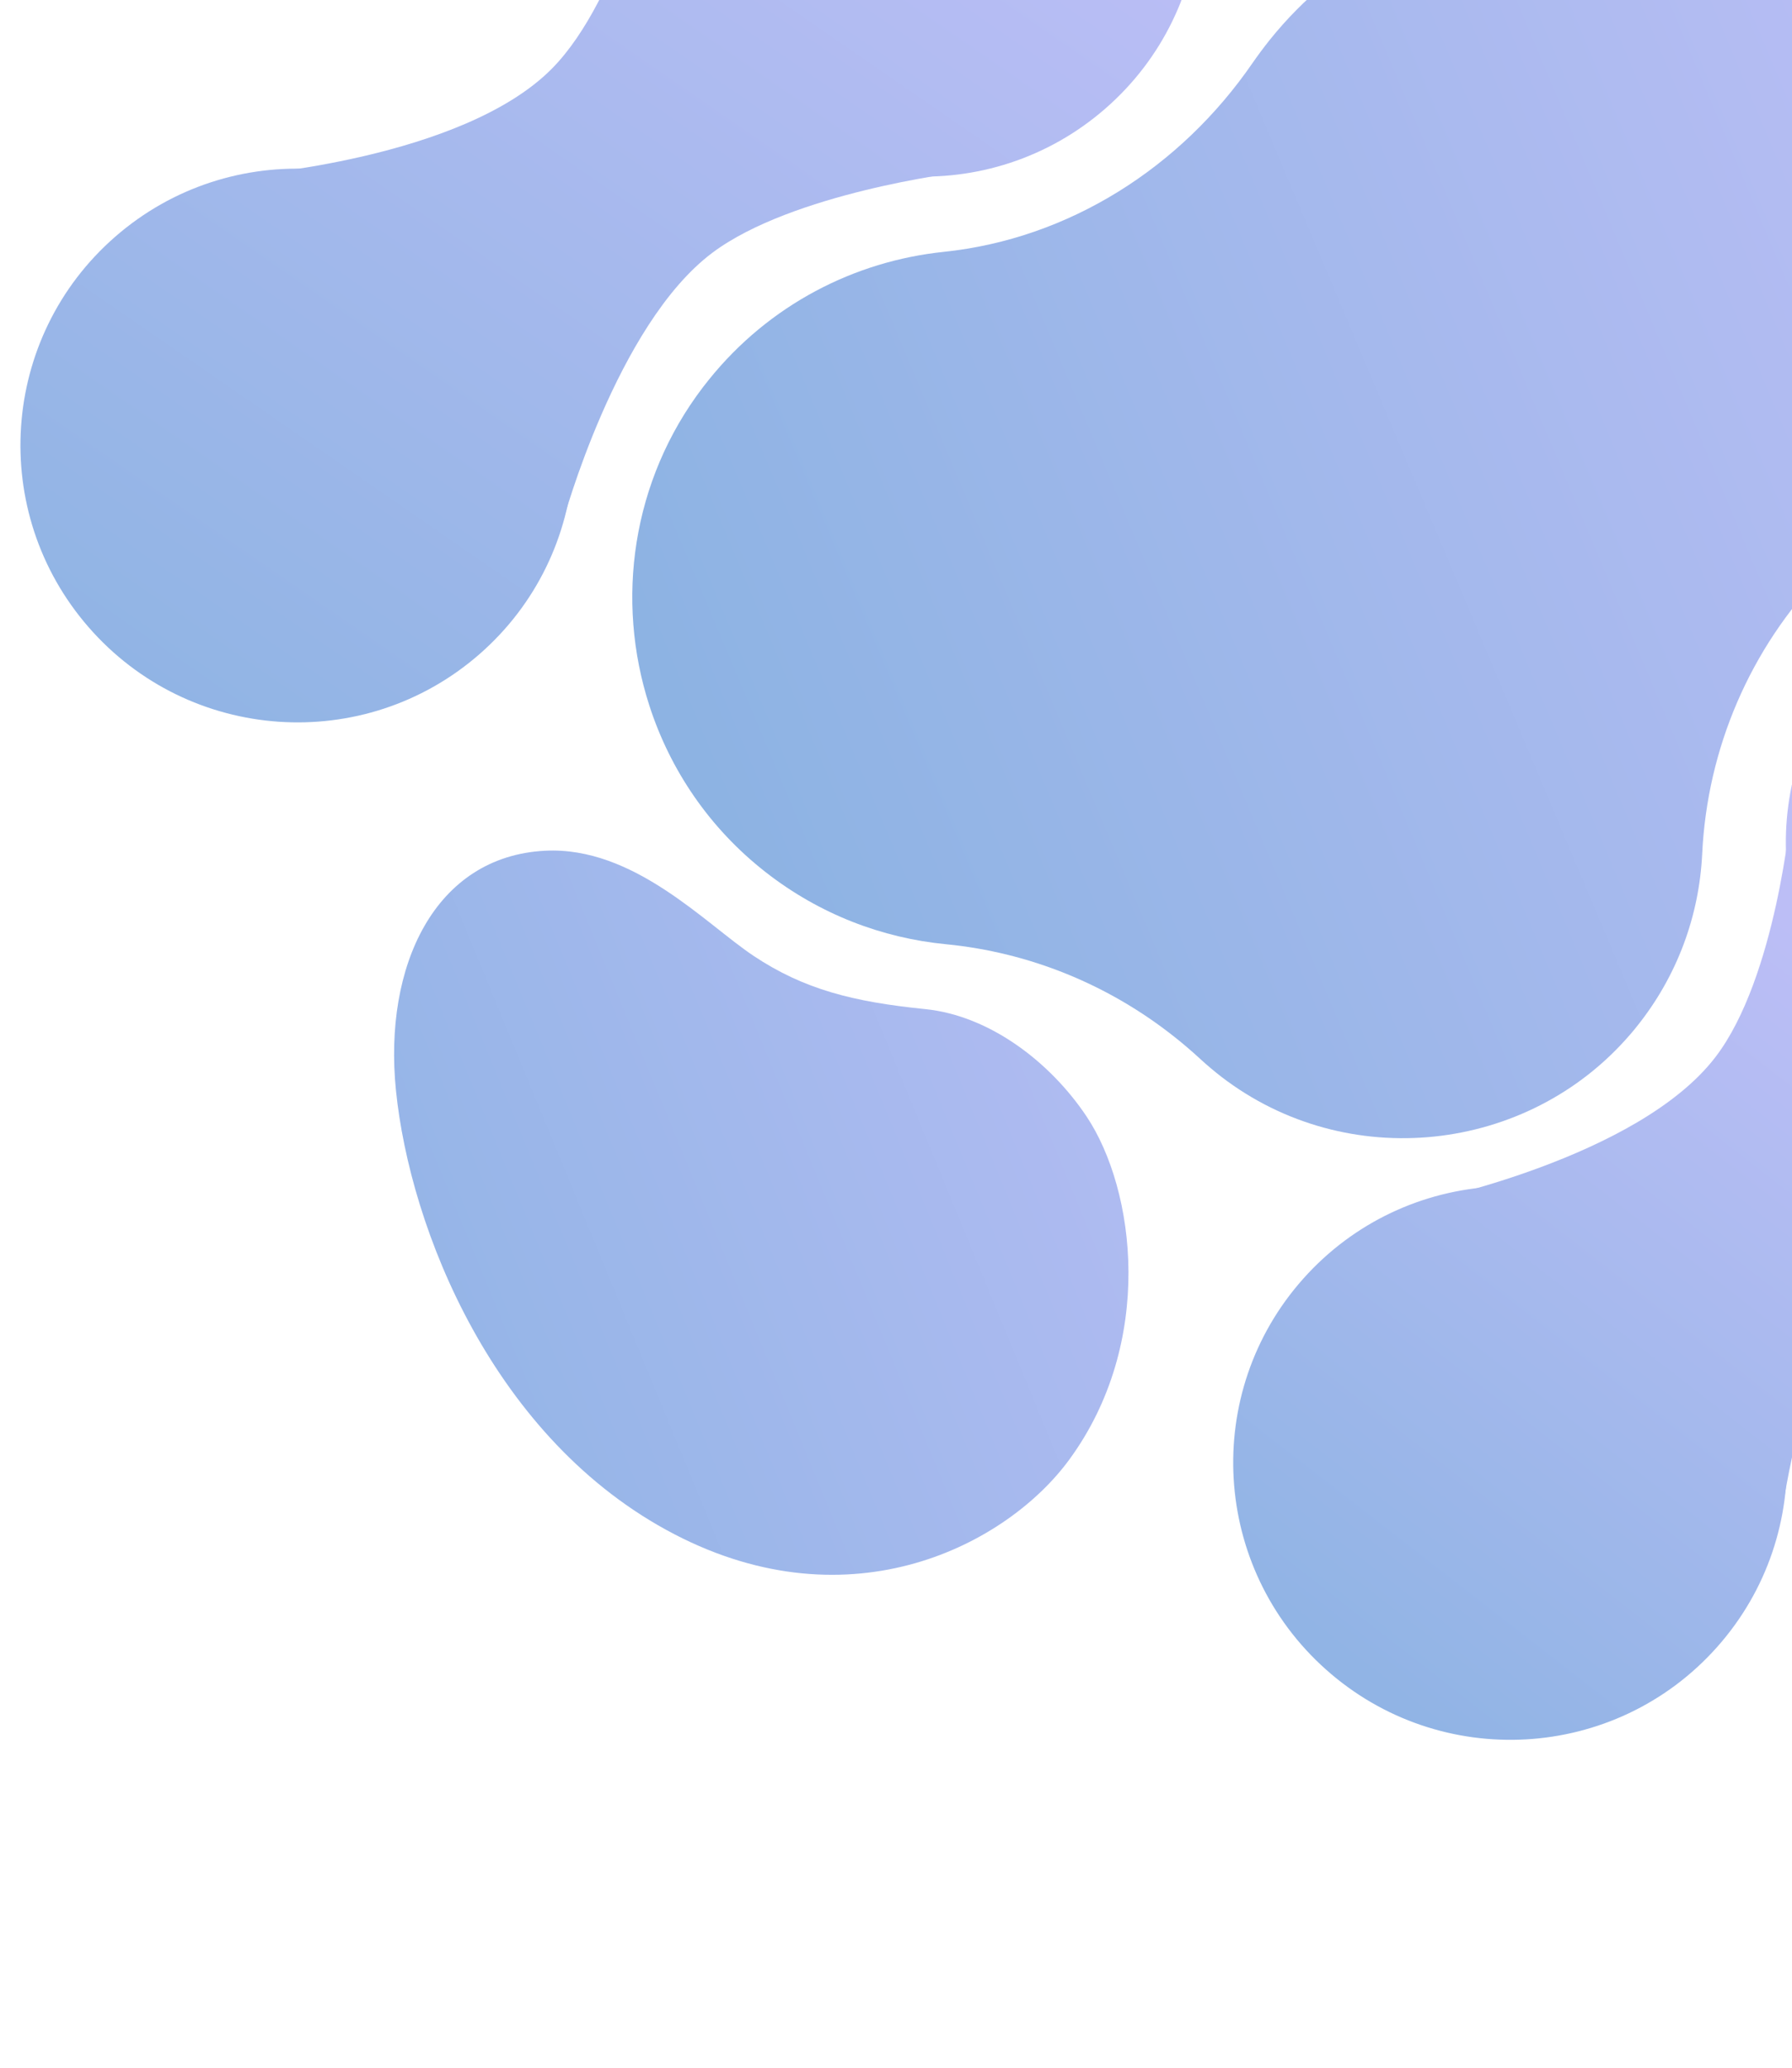 <svg width="195" height="225" viewBox="0 0 195 225" fill="none" xmlns="http://www.w3.org/2000/svg">
<g clip-path="url(#clip0_3046_36240)">
<path d="M70.663 76.784C66.961 65.341 68.721 52.322 76.509 42.113C76.716 41.843 76.926 41.577 77.137 41.316C83.716 33.137 93.008 28.417 102.689 27.407C116.37 25.977 128.492 18.204 136.29 6.867C136.89 6.004 137.521 5.155 138.188 4.319C152.828 -13.872 179.547 -16.626 197.601 -1.691C197.879 -1.466 198.147 -1.236 198.418 -1.004C214.865 13.337 217.568 38.296 204.362 55.819C202.946 57.687 201.414 59.409 199.774 60.97C199.312 61.412 198.863 61.86 198.422 62.314C190.454 70.559 185.77 81.435 185.226 92.934C184.904 99.584 182.553 106.194 178.057 111.768C177.835 112.048 177.612 112.316 177.379 112.581C166.224 125.549 146.567 127.664 132.91 117.174C132.104 116.55 131.331 115.895 130.599 115.222C129.677 114.375 128.729 113.559 127.754 112.794C120.622 107.148 112.029 103.629 102.921 102.745C96 102.074 89.192 99.495 83.324 94.911C77.172 90.109 72.91 83.739 70.663 76.784Z" fill="url(#paint0_linear_3046_36240)"/>
<path d="M118.235 121.486C114.339 115.644 107.749 110.52 100.673 109.806C92.906 109.022 87.495 107.677 82.002 104.013C76.756 100.514 68.953 92.077 59.309 92.573C47.3 93.191 41.726 105.123 43.084 118.624C44.601 133.712 53.696 156.717 73.394 166.953C92.655 176.96 109.585 168.06 116.337 158.854C125.7 146.09 123.567 129.481 118.235 121.486Z" fill="url(#paint1_linear_3046_36240)"/>
<path d="M77.781 8.874C66.842 -3.676 68.135 -22.705 80.668 -33.63C93.201 -44.555 112.229 -43.239 123.168 -30.689C134.107 -18.14 132.815 0.89 120.282 11.815C107.748 22.74 88.72 21.423 77.781 8.874Z" fill="url(#paint2_linear_3046_36240)"/>
<path d="M9.652 68.261C-1.287 55.711 0.006 36.682 12.539 25.757C25.072 14.832 44.1 16.148 55.039 28.698C65.978 41.247 64.686 60.277 52.152 71.202C39.619 82.127 20.591 80.81 9.652 68.261Z" fill="url(#paint3_linear_3046_36240)"/>
<path d="M77.526 27.499C86.216 20.994 104.198 18.783 104.198 18.783L71.569 -17.959C71.569 -17.959 67.721 -0.286 60.062 7.464C50.311 17.332 26.49 19.1 26.49 19.1L61.262 56.725C61.262 56.725 67.072 35.325 77.526 27.499Z" fill="url(#paint4_linear_3046_36240)"/>
<path d="M204.425 114.202C191.997 103.125 190.89 84.084 201.953 71.672C213.015 59.26 232.058 58.177 244.486 69.254C256.914 80.331 258.02 99.372 246.958 111.784C235.895 124.196 216.852 125.279 204.425 114.202Z" fill="url(#paint5_linear_3046_36240)"/>
<path d="M144.289 181.671C131.861 170.594 130.755 151.553 141.817 139.141C152.88 126.729 171.923 125.647 184.351 136.724C196.778 147.801 197.885 166.842 186.822 179.254C175.76 191.666 156.717 192.748 144.289 181.671Z" fill="url(#paint6_linear_3046_36240)"/>
<path d="M206.51 132.711C214.313 125.168 231.876 120.717 231.876 120.717L194.893 88.361C194.893 88.361 193.293 106.377 186.669 115.027C178.233 126.042 154.822 130.786 154.822 130.786L194.043 163.748C194.043 163.748 197.12 141.789 206.51 132.711Z" fill="url(#paint7_linear_3046_36240)"/>
</g>
<defs>
<linearGradient id="paint0_linear_3046_36240" x1="77.002" y1="85.5" x2="231.502" y2="20.5" gradientUnits="userSpaceOnUse">
<stop stop-color="#8DB3E3"/>
<stop offset="1" stop-color="#BCBEF6"/>
</linearGradient>
<linearGradient id="paint1_linear_3046_36240" x1="49.001" y1="146.501" x2="153.501" y2="103.501" gradientUnits="userSpaceOnUse">
<stop stop-color="#95B5E7"/>
<stop offset="1" stop-color="#BCBEF6"/>
</linearGradient>
<linearGradient id="paint2_linear_3046_36240" x1="106" y1="-27" x2="28.003" y2="85.924" gradientUnits="userSpaceOnUse">
<stop stop-color="#BCBEF6"/>
<stop offset="1" stop-color="#90B4E4"/>
<stop offset="1" stop-color="#93B5E5"/>
</linearGradient>
<linearGradient id="paint3_linear_3046_36240" x1="106" y1="-27" x2="28.003" y2="85.924" gradientUnits="userSpaceOnUse">
<stop stop-color="#BCBEF6"/>
<stop offset="1" stop-color="#90B4E4"/>
<stop offset="1" stop-color="#93B5E5"/>
</linearGradient>
<linearGradient id="paint4_linear_3046_36240" x1="106" y1="-27" x2="28.003" y2="85.924" gradientUnits="userSpaceOnUse">
<stop stop-color="#BCBEF6"/>
<stop offset="1" stop-color="#90B4E4"/>
<stop offset="1" stop-color="#93B5E5"/>
</linearGradient>
<linearGradient id="paint5_linear_3046_36240" x1="215.5" y1="116.5" x2="158.424" y2="189.885" gradientUnits="userSpaceOnUse">
<stop stop-color="#BCBEF6"/>
<stop offset="1" stop-color="#91B4E5"/>
</linearGradient>
<linearGradient id="paint6_linear_3046_36240" x1="215.5" y1="116.5" x2="158.424" y2="189.885" gradientUnits="userSpaceOnUse">
<stop stop-color="#BCBEF6"/>
<stop offset="1" stop-color="#91B4E5"/>
</linearGradient>
<linearGradient id="paint7_linear_3046_36240" x1="215.5" y1="116.5" x2="158.424" y2="189.885" gradientUnits="userSpaceOnUse">
<stop stop-color="#BCBEF6"/>
<stop offset="1" stop-color="#91B4E5"/>
</linearGradient>
<clipPath id="clip0_3046_36240">
<rect width="195" height="225" fill="white"/>
</clipPath>
</defs>
</svg>
